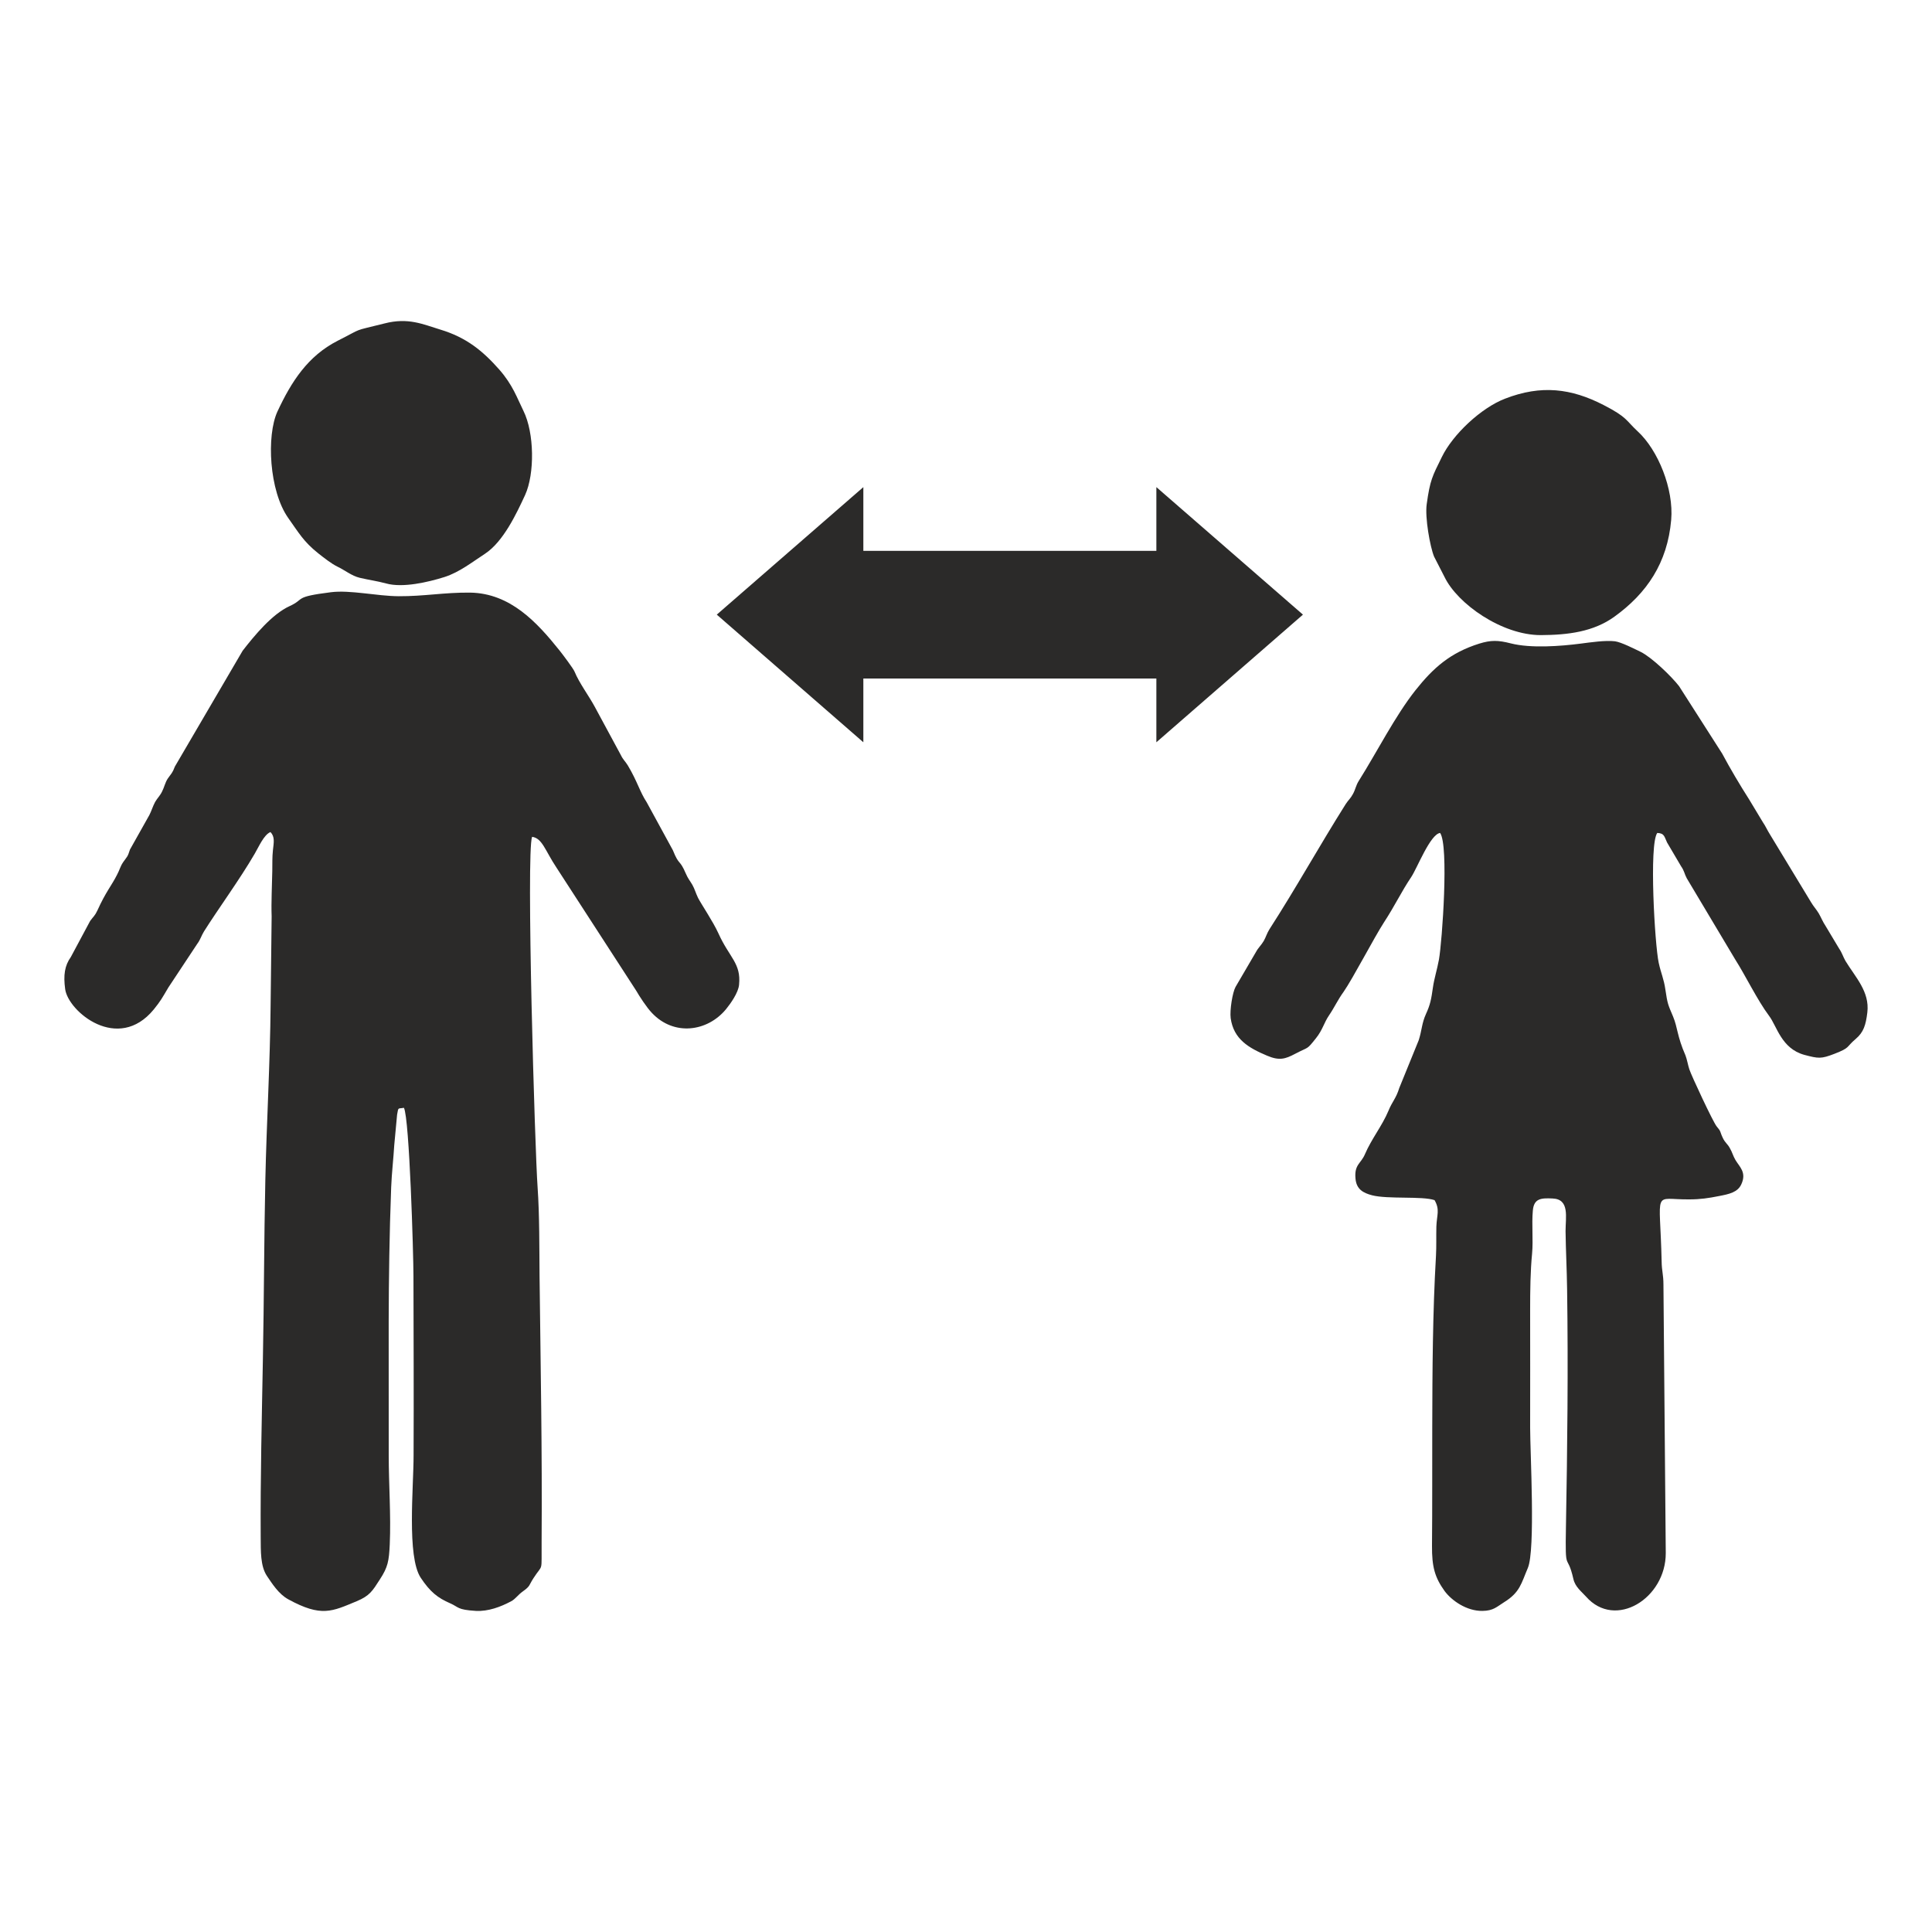 <?xml version="1.0" encoding="UTF-8"?> <svg xmlns="http://www.w3.org/2000/svg" xmlns:xlink="http://www.w3.org/1999/xlink" xmlns:xodm="http://www.corel.com/coreldraw/odm/2003" xml:space="preserve" width="150px" height="150px" version="1.1" style="shape-rendering:geometricPrecision; text-rendering:geometricPrecision; image-rendering:optimizeQuality; fill-rule:evenodd; clip-rule:evenodd" viewBox="0 0 150 150"> <defs> <style type="text/css"> .fil0 {fill:#2B2A29} .fil1 {fill:#2B2A29;fill-rule:nonzero} </style> </defs> <g id="Layer_x0020_1">  <g id="_2595760050240"> <path class="fil0" d="M21 64.6c0.35,0.37 0.26,0.79 0.19,1.41 -0.06,0.55 -0.04,1.03 -0.05,1.62 -0.02,1.1 -0.09,2.44 -0.05,3.51l-0.08 6.9c-0.04,4.56 -0.31,9.02 -0.41,13.58 -0.1,4.6 -0.1,9.26 -0.19,13.92 -0.08,4.48 -0.2,9.18 -0.17,13.8 0.01,1.09 -0.03,2.24 0.48,3.01 0.4,0.59 0.91,1.41 1.66,1.82 2.58,1.41 3.4,0.94 5.31,0.15 1.01,-0.42 1.23,-0.8 1.8,-1.69 0.63,-0.96 0.71,-1.44 0.77,-2.72 0.1,-2.27 -0.08,-4.67 -0.08,-6.91 0.02,-7.34 -0.09,-13.42 0.19,-20.82 0.04,-1.05 0.18,-2.26 0.24,-3.28l0.22 -2.36c0.11,-0.61 0.05,-0.44 0.53,-0.53 0.43,0.82 0.74,11.4 0.74,13.07 0.01,4.64 0.03,9.28 0.01,13.92 0,2.5 -0.53,7.84 0.55,9.49 0.73,1.1 1.32,1.57 2.29,1.99 0.69,0.3 0.52,0.5 2,0.59 0.95,0.05 1.92,-0.31 2.74,-0.75 0.35,-0.19 0.5,-0.48 0.91,-0.77 0.58,-0.41 0.46,-0.47 0.81,-1.01 0.77,-1.2 0.62,-0.32 0.64,-2.86 0.05,-7.03 -0.08,-13.66 -0.16,-20.6 -0.02,-2.12 0,-4.73 -0.15,-6.87 -0.21,-2.85 -0.9,-26.02 -0.43,-27.24 0.8,0.11 1.01,1.07 1.9,2.4l6.18 9.54c0.27,0.47 0.82,1.31 1.22,1.73 1.71,1.82 4.31,1.47 5.76,-0.29 0.35,-0.43 0.95,-1.27 1.01,-1.89 0.17,-1.68 -0.76,-2.11 -1.61,-4.01 -0.41,-0.9 -1.31,-2.23 -1.57,-2.73 -0.17,-0.34 -0.27,-0.72 -0.45,-1.03 -0.17,-0.29 -0.35,-0.5 -0.5,-0.86 -0.5,-1.17 -0.51,-0.57 -1.01,-1.82l-2.03 -3.72c-0.55,-0.84 -0.72,-1.61 -1.46,-2.85 -0.22,-0.36 -0.36,-0.43 -0.55,-0.82l-2.02 -3.74c-0.45,-0.84 -1.21,-1.85 -1.57,-2.73 -0.08,-0.22 -0.93,-1.35 -1.17,-1.65 -1.74,-2.17 -3.81,-4.44 -6.94,-4.49 -2.01,-0.02 -3.57,0.29 -5.55,0.28 -1.69,-0.01 -3.76,-0.5 -5.26,-0.31 -2.94,0.37 -1.96,0.51 -3.21,1.08 -1.36,0.62 -2.73,2.29 -3.64,3.46l-5.26 8.99c-0.2,0.53 -0.28,0.54 -0.55,0.93 -0.21,0.31 -0.27,0.67 -0.45,1.02 -0.16,0.33 -0.37,0.51 -0.54,0.81 -0.18,0.33 -0.28,0.7 -0.45,1.02l-1.5 2.67c-0.19,0.6 -0.21,0.52 -0.53,0.98 -0.24,0.36 -0.26,0.58 -0.48,0.99 -0.43,0.85 -0.86,1.3 -1.52,2.76 -0.19,0.41 -0.32,0.48 -0.56,0.81l-1.5 2.8c-0.48,0.67 -0.59,1.41 -0.44,2.5 0.24,1.74 4.1,4.96 6.88,1.57 0.54,-0.67 0.62,-0.84 1.13,-1.7l2.25 -3.4c0.24,-0.32 0.31,-0.62 0.52,-0.96 1.11,-1.76 2.78,-4.04 3.93,-6.02 0.32,-0.54 0.72,-1.49 1.23,-1.69z"></path> <path class="fil0" d="M128.67 64.67c0.57,0.02 0.55,0.31 0.76,0.74l1.09 1.85c0.25,0.35 0.26,0.6 0.44,0.93l3.76 6.3c0.78,1.22 1.73,3.18 2.63,4.38 0.61,0.8 0.95,2.54 2.74,3.03 1.1,0.29 1.29,0.32 2.33,-0.08 1.26,-0.49 0.87,-0.49 1.66,-1.16 0.61,-0.52 0.78,-1.07 0.9,-2.06 0.19,-1.61 -0.93,-2.73 -1.69,-3.98 -0.2,-0.34 -0.26,-0.62 -0.5,-0.97l-1.06 -1.77c-0.21,-0.31 -0.33,-0.63 -0.52,-0.96 -0.21,-0.35 -0.4,-0.53 -0.6,-0.87l-3.2 -5.28c-0.22,-0.35 -0.32,-0.61 -0.54,-0.93l-1.06 -1.76c-0.71,-1.11 -1.51,-2.46 -2.1,-3.57l-3.35 -5.24c-0.59,-0.76 -2.11,-2.23 -2.98,-2.66 -0.46,-0.22 -1.49,-0.75 -1.99,-0.82 -0.75,-0.09 -1.89,0.08 -2.67,0.18 -1.55,0.2 -3.86,0.38 -5.43,-0.02 -0.97,-0.25 -1.54,-0.26 -2.44,0.02 -2.26,0.71 -3.58,1.89 -4.96,3.63 -1.58,2 -2.98,4.78 -4.39,7.02 -0.24,0.38 -0.25,0.65 -0.46,1.03 -0.18,0.34 -0.36,0.47 -0.56,0.78 -2.05,3.25 -3.84,6.49 -5.91,9.7 -0.21,0.33 -0.28,0.62 -0.45,0.92 -0.19,0.33 -0.43,0.53 -0.6,0.85l-1.59 2.72c-0.24,0.43 -0.46,1.81 -0.38,2.43 0.23,1.64 1.4,2.31 2.82,2.91 0.96,0.41 1.42,0.26 2.18,-0.14 1.1,-0.58 0.87,-0.27 1.62,-1.21 0.54,-0.68 0.6,-1.17 1.03,-1.8 0.42,-0.62 0.65,-1.16 1.12,-1.81 0.71,-1.02 2.37,-4.21 3.12,-5.37 0.87,-1.33 1.35,-2.38 2.13,-3.54 0.46,-0.69 1.47,-3.32 2.24,-3.42 0.69,0.97 0.16,8.41 -0.09,9.83 -0.15,0.81 -0.37,1.47 -0.47,2.18 -0.13,0.91 -0.2,1.31 -0.54,2.05 -0.33,0.73 -0.31,1.25 -0.56,2.03l-1.51 3.71c-0.25,0.82 -0.56,1.07 -0.84,1.77 -0.5,1.19 -1.3,2.15 -1.83,3.38 -0.31,0.73 -0.83,0.79 -0.73,1.88 0.07,0.84 0.6,1.12 1.28,1.3 1.22,0.32 3.92,0.05 4.86,0.38 0.43,0.75 0.17,1.15 0.14,2.05 -0.02,0.75 0.01,1.53 -0.03,2.26 -0.26,4.46 -0.28,8.94 -0.29,13.36 -0.01,3.05 0.01,6.11 -0.02,9.16 -0.01,1.65 0.22,2.46 0.98,3.52 0.55,0.74 1.71,1.56 2.94,1.54 0.85,-0.01 1.11,-0.32 1.67,-0.67 1.25,-0.77 1.34,-1.47 1.85,-2.66 0.6,-1.39 0.18,-8.95 0.18,-10.89 0.01,-3.05 0,-6.11 0,-9.16 0,-1.5 0.02,-3.02 0.15,-4.35 0.1,-1.09 -0.04,-2.26 0.06,-3.35 0.08,-0.96 0.66,-0.98 1.53,-0.94 1.34,0.05 1.01,1.44 1.01,2.53 0.02,1.57 0.1,2.96 0.12,4.52 0.09,6.15 0.02,12.31 -0.09,18.44 -0.07,3.77 0.08,1.88 0.58,4.06 0.14,0.61 0.62,0.96 0.98,1.36 2.27,2.58 6.2,0.14 6.19,-3.38l-0.18 -20.83c0,-0.81 -0.13,-1.05 -0.14,-1.8 -0.13,-5.77 -0.74,-4.8 2.15,-4.83 0.86,0 1.51,-0.1 2.31,-0.26 0.78,-0.15 1.45,-0.29 1.73,-0.92 0.42,-0.92 -0.14,-1.34 -0.46,-1.88 -0.19,-0.32 -0.24,-0.59 -0.44,-0.93 -0.18,-0.33 -0.36,-0.4 -0.54,-0.78 -0.26,-0.55 -0.1,-0.45 -0.48,-0.9 -0.28,-0.34 -1.97,-3.96 -2.12,-4.43 -0.1,-0.3 -0.19,-0.81 -0.3,-1.08 -0.66,-1.51 -0.6,-2.14 -0.96,-3.01 -0.4,-0.95 -0.43,-0.96 -0.6,-2.1 -0.12,-0.85 -0.34,-1.25 -0.52,-2.09 -0.3,-1.39 -0.76,-9.19 -0.11,-10.07z"></path> <path class="fil0" d="M29.86 25.11c-2.63,0.66 -1.55,0.29 -3.65,1.35 -2.31,1.18 -3.59,3.17 -4.67,5.49 -0.86,1.87 -0.65,6.16 0.84,8.27 0.8,1.12 1.18,1.83 2.34,2.75 0.47,0.37 1.02,0.8 1.47,1.02 0.59,0.28 1.11,0.72 1.74,0.87 0.77,0.18 1.3,0.24 2.05,0.44 1.29,0.36 3.26,-0.1 4.53,-0.5 1.16,-0.37 2.18,-1.18 3.15,-1.81 1.42,-0.94 2.43,-3.09 3.11,-4.56 0.75,-1.65 0.72,-4.81 -0.13,-6.53 -0.5,-1.01 -0.82,-2 -1.87,-3.2 -1.29,-1.46 -2.56,-2.5 -4.58,-3.11 -1.37,-0.42 -2.5,-0.95 -4.33,-0.48z"></path> <path class="fil0" d="M119.62 49.31c2.13,-0.01 4.1,-0.26 5.72,-1.43 2.51,-1.81 4.12,-4.17 4.41,-7.51 0.21,-2.41 -1.02,-5.42 -2.59,-6.87 -0.94,-0.87 -0.8,-1.1 -2.67,-2.06 -2.49,-1.28 -4.82,-1.58 -7.63,-0.49 -1.86,0.71 -4.07,2.78 -4.92,4.54 -0.74,1.5 -0.91,1.78 -1.17,3.65 -0.15,1.03 0.26,3.31 0.57,4.07l0.81 1.58c1.01,2.1 4.46,4.52 7.47,4.52z"></path> <polygon class="fil1" points="55.65,47.72 67.03,57.63 67.03,52.68 89.78,52.68 89.78,57.63 101.16,47.72 89.78,37.82 89.78,42.77 67.03,42.77 67.03,37.82 "></polygon> </g> </g> </svg> 